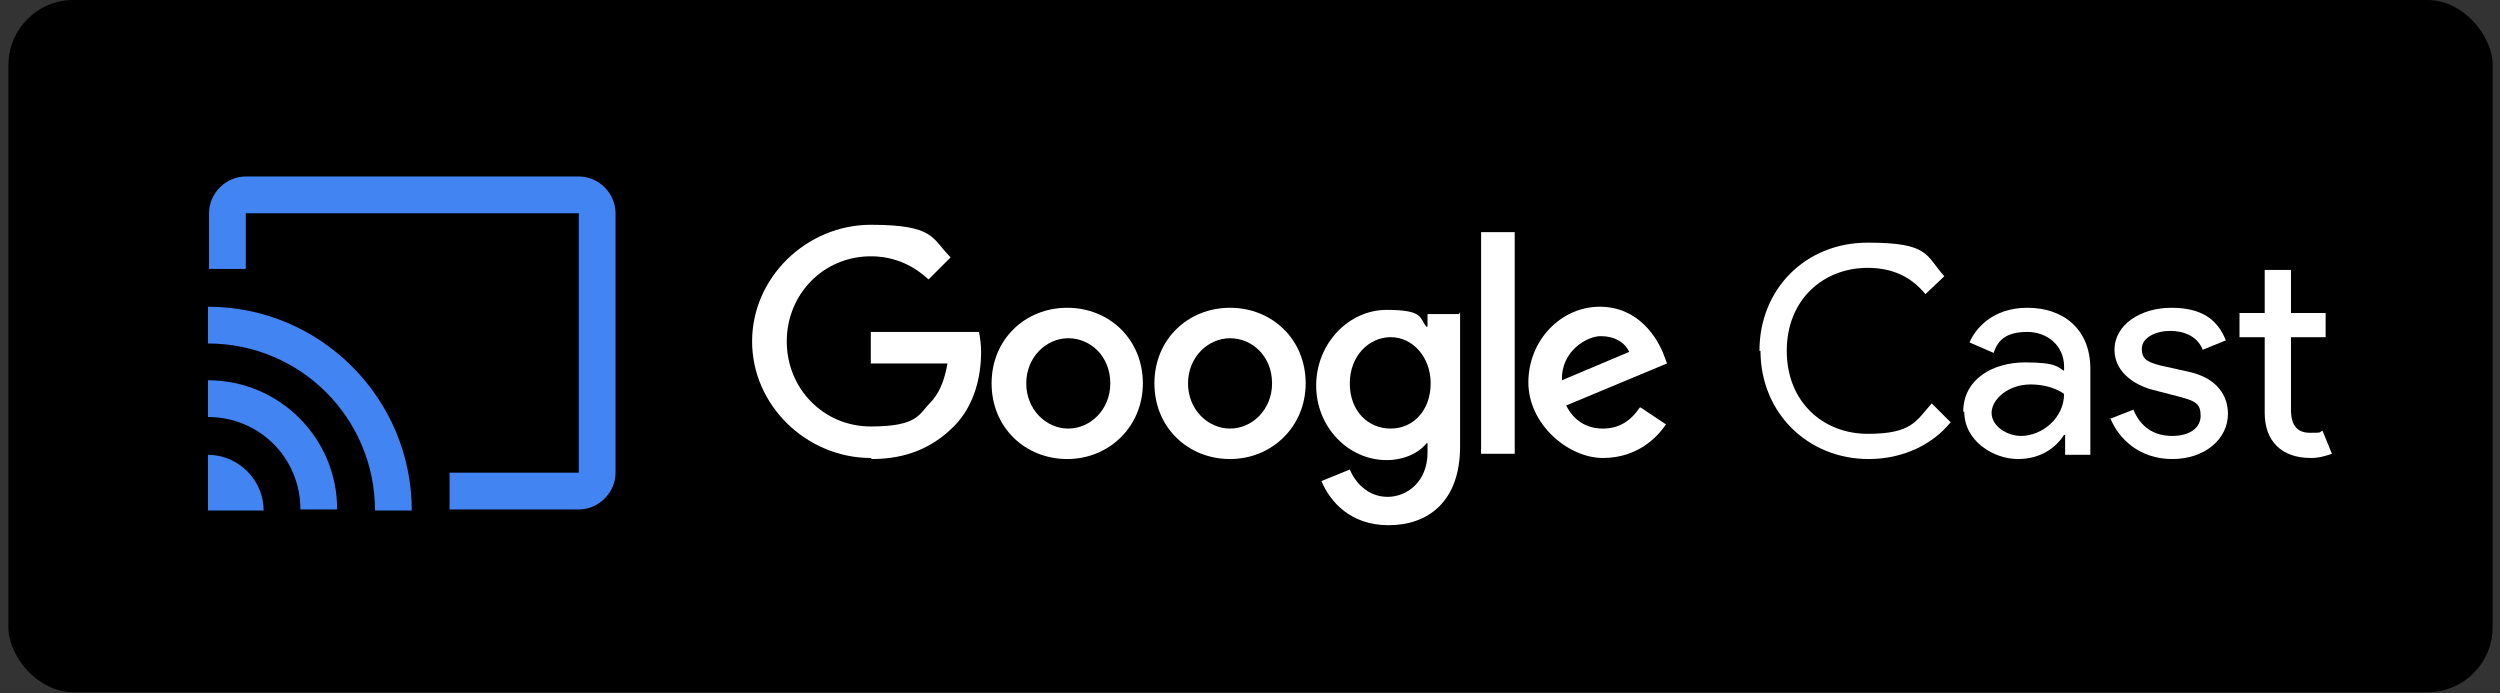 <?xml version="1.0" encoding="UTF-8"?>
<svg xmlns="http://www.w3.org/2000/svg" version="1.1" viewBox="0 0 238 66">
  <rect x="0" y="0" width="238" height="66" fill="#333333" stroke="none"/>
  <defs>
    <style>
      .cls-1 {
        fill: #fff;
      }

      .cls-2 {
        fill: #4284f2;
      }
    </style>
  </defs>
  <!-- Generator: Adobe Illustrator 28.7.1, SVG Export Plug-In . SVG Version: 1.2.0 Build 142)  -->
  <g>
    <g id="_レイヤー_1" data-name="レイヤー_1">
      <g>
        <rect x=".8" y="0" width="236.5" height="65.9" rx="6.2" ry="6.2"/>
        <g>
          <path class="cls-2" d="M55.1,16.8h-31.7c-1.9,0-3.5,1.6-3.5,3.5v5.3h3.5v-5.3h31.7v24.7h-12.3v3.5h12.3c1.9,0,3.5-1.6,3.5-3.5v-24.7c0-1.9-1.6-3.5-3.5-3.5ZM19.8,43.3v5.3h5.3c0-2.9-2.4-5.3-5.3-5.3ZM19.8,36.2v3.5c4.9,0,8.8,3.9,8.8,8.8h3.5c0-6.8-5.5-12.3-12.3-12.3ZM19.8,29.2v3.5c8.8,0,15.9,7.1,15.9,15.9h3.5c0-10.7-8.7-19.4-19.4-19.4Z"/>
          <g>
            <path class="cls-1" d="M82.9,43.6c-6.1,0-11.3-5-11.3-11.1s5.2-11.1,11.3-11.1,5.8,1.3,7.6,3.1l-2.1,2.1c-1.3-1.2-3.1-2.2-5.5-2.2-4.5,0-8,3.6-8,8.1s3.5,8.1,8,8.1,4.6-1.2,5.6-2.2c.9-.9,1.4-2.1,1.7-3.8h-7.3v-3h10.3c.1.5.2,1.2.2,1.9,0,2.3-.6,5.1-2.6,7.1-2,2-4.5,3.1-7.8,3.1Z"/>
            <path class="cls-1" d="M108.8,36.5c0,4.1-3.2,7.2-7.2,7.2s-7.2-3-7.2-7.2,3.2-7.2,7.2-7.2,7.2,3,7.2,7.2ZM105.7,36.5c0-2.6-1.9-4.3-4-4.3s-4,1.8-4,4.3,1.9,4.3,4,4.3,4-1.8,4-4.3Z"/>
            <path class="cls-1" d="M124.3,36.5c0,4.1-3.2,7.2-7.2,7.2s-7.2-3-7.2-7.2,3.2-7.2,7.2-7.2,7.2,3,7.2,7.2ZM121.1,36.5c0-2.6-1.9-4.3-4-4.3s-4,1.8-4,4.3,1.9,4.3,4,4.3,4-1.8,4-4.3Z"/>
            <path class="cls-1" d="M139,29.7v12.8c0,5.3-3.1,7.5-6.8,7.5s-5.6-2.3-6.4-4.2l2.7-1.1c.5,1.2,1.7,2.6,3.6,2.6s3.8-1.5,3.8-4.2v-.9h-.1c-.7.9-2.1,1.6-3.8,1.6-3.6,0-6.7-3.1-6.7-7.1s3.1-7.2,6.7-7.2,3.1.8,3.8,1.6h.1v-1.2h3ZM136.2,36.5c0-2.5-1.7-4.4-3.8-4.4s-3.9,1.8-3.9,4.4,1.7,4.3,3.9,4.3,3.8-1.8,3.8-4.3Z"/>
            <path class="cls-1" d="M144.2,22.1v21.1h-3.2v-21.1h3.2Z"/>
            <path class="cls-1" d="M156.2,38.8l2.4,1.6c-.8,1.2-2.7,3.2-6,3.2s-7.1-3.2-7.1-7.2,3.1-7.2,6.8-7.2,5.5,3,6.1,4.6l.3.8-9.6,4c.7,1.4,1.9,2.2,3.5,2.2s2.7-.8,3.5-2ZM148.7,36.2l6.4-2.7c-.4-.9-1.4-1.5-2.7-1.5s-3.8,1.4-3.7,4.2Z"/>
          </g>
          <g>
            <path class="cls-1" d="M167.5,33.4c0-5.9,4.4-10.3,10.3-10.3s5.5,1.2,7.3,3.2l-1.8,1.7c-1.4-1.7-3.2-2.5-5.5-2.5-4.2,0-7.7,3-7.7,7.9s3.5,7.9,7.7,7.9,4.6-1.2,6.1-2.9l1.8,1.8c-1.7,2.1-4.5,3.5-7.8,3.5-5.8,0-10.3-4.4-10.3-10.3Z"/>
            <path class="cls-1" d="M186.9,39.2c0-3.1,2.8-4.7,5.9-4.7s3.1.5,3.7.8v-.4c0-2-1.6-3.3-3.5-3.3s-2.8.7-3.2,2l-2.3-1c.5-1.2,2.1-3.3,5.5-3.3s6,2,6,5.8v8.2h-2.4v-1.9h-.1c-.7,1.1-2.1,2.3-4.4,2.3s-5.1-1.7-5.1-4.5ZM196.5,37.5s-1.1-.9-3.2-.9-3.7,1.4-3.7,2.7,1.5,2.2,2.8,2.2c2,0,4.1-1.7,4.1-4Z"/>
            <path class="cls-1" d="M200.8,39.9l2.3-.9c.7,1.7,2,2.5,3.7,2.5s2.7-.8,2.7-1.9-.4-1.4-1.9-1.8l-2.7-.7c-1.2-.3-3.6-1.4-3.6-3.8s2.5-4,5.4-4,4.4,1.1,5.2,3.1l-2.2.9c-.5-1.3-1.8-1.8-3.1-1.8s-2.7.6-2.7,1.7.7,1.3,1.8,1.6l2.7.6c2.7.6,3.7,2.3,3.7,4,0,2.4-2.2,4.3-5.3,4.3s-5.1-1.9-5.9-3.9Z"/>
            <path class="cls-1" d="M215.6,39.2v-7.1h-2.4v-2.3h2.4v-4.1h2.5v4.1h3.3v2.3h-3.3v6.9c0,1.5.6,2.2,1.8,2.2s.8,0,1.2-.2l.9,2.2c-.6.2-1.2.4-2,.4-2.8,0-4.4-1.6-4.4-4.3Z"/>
          </g>
        </g>
      </g>
    </g>
  </g>
</svg>